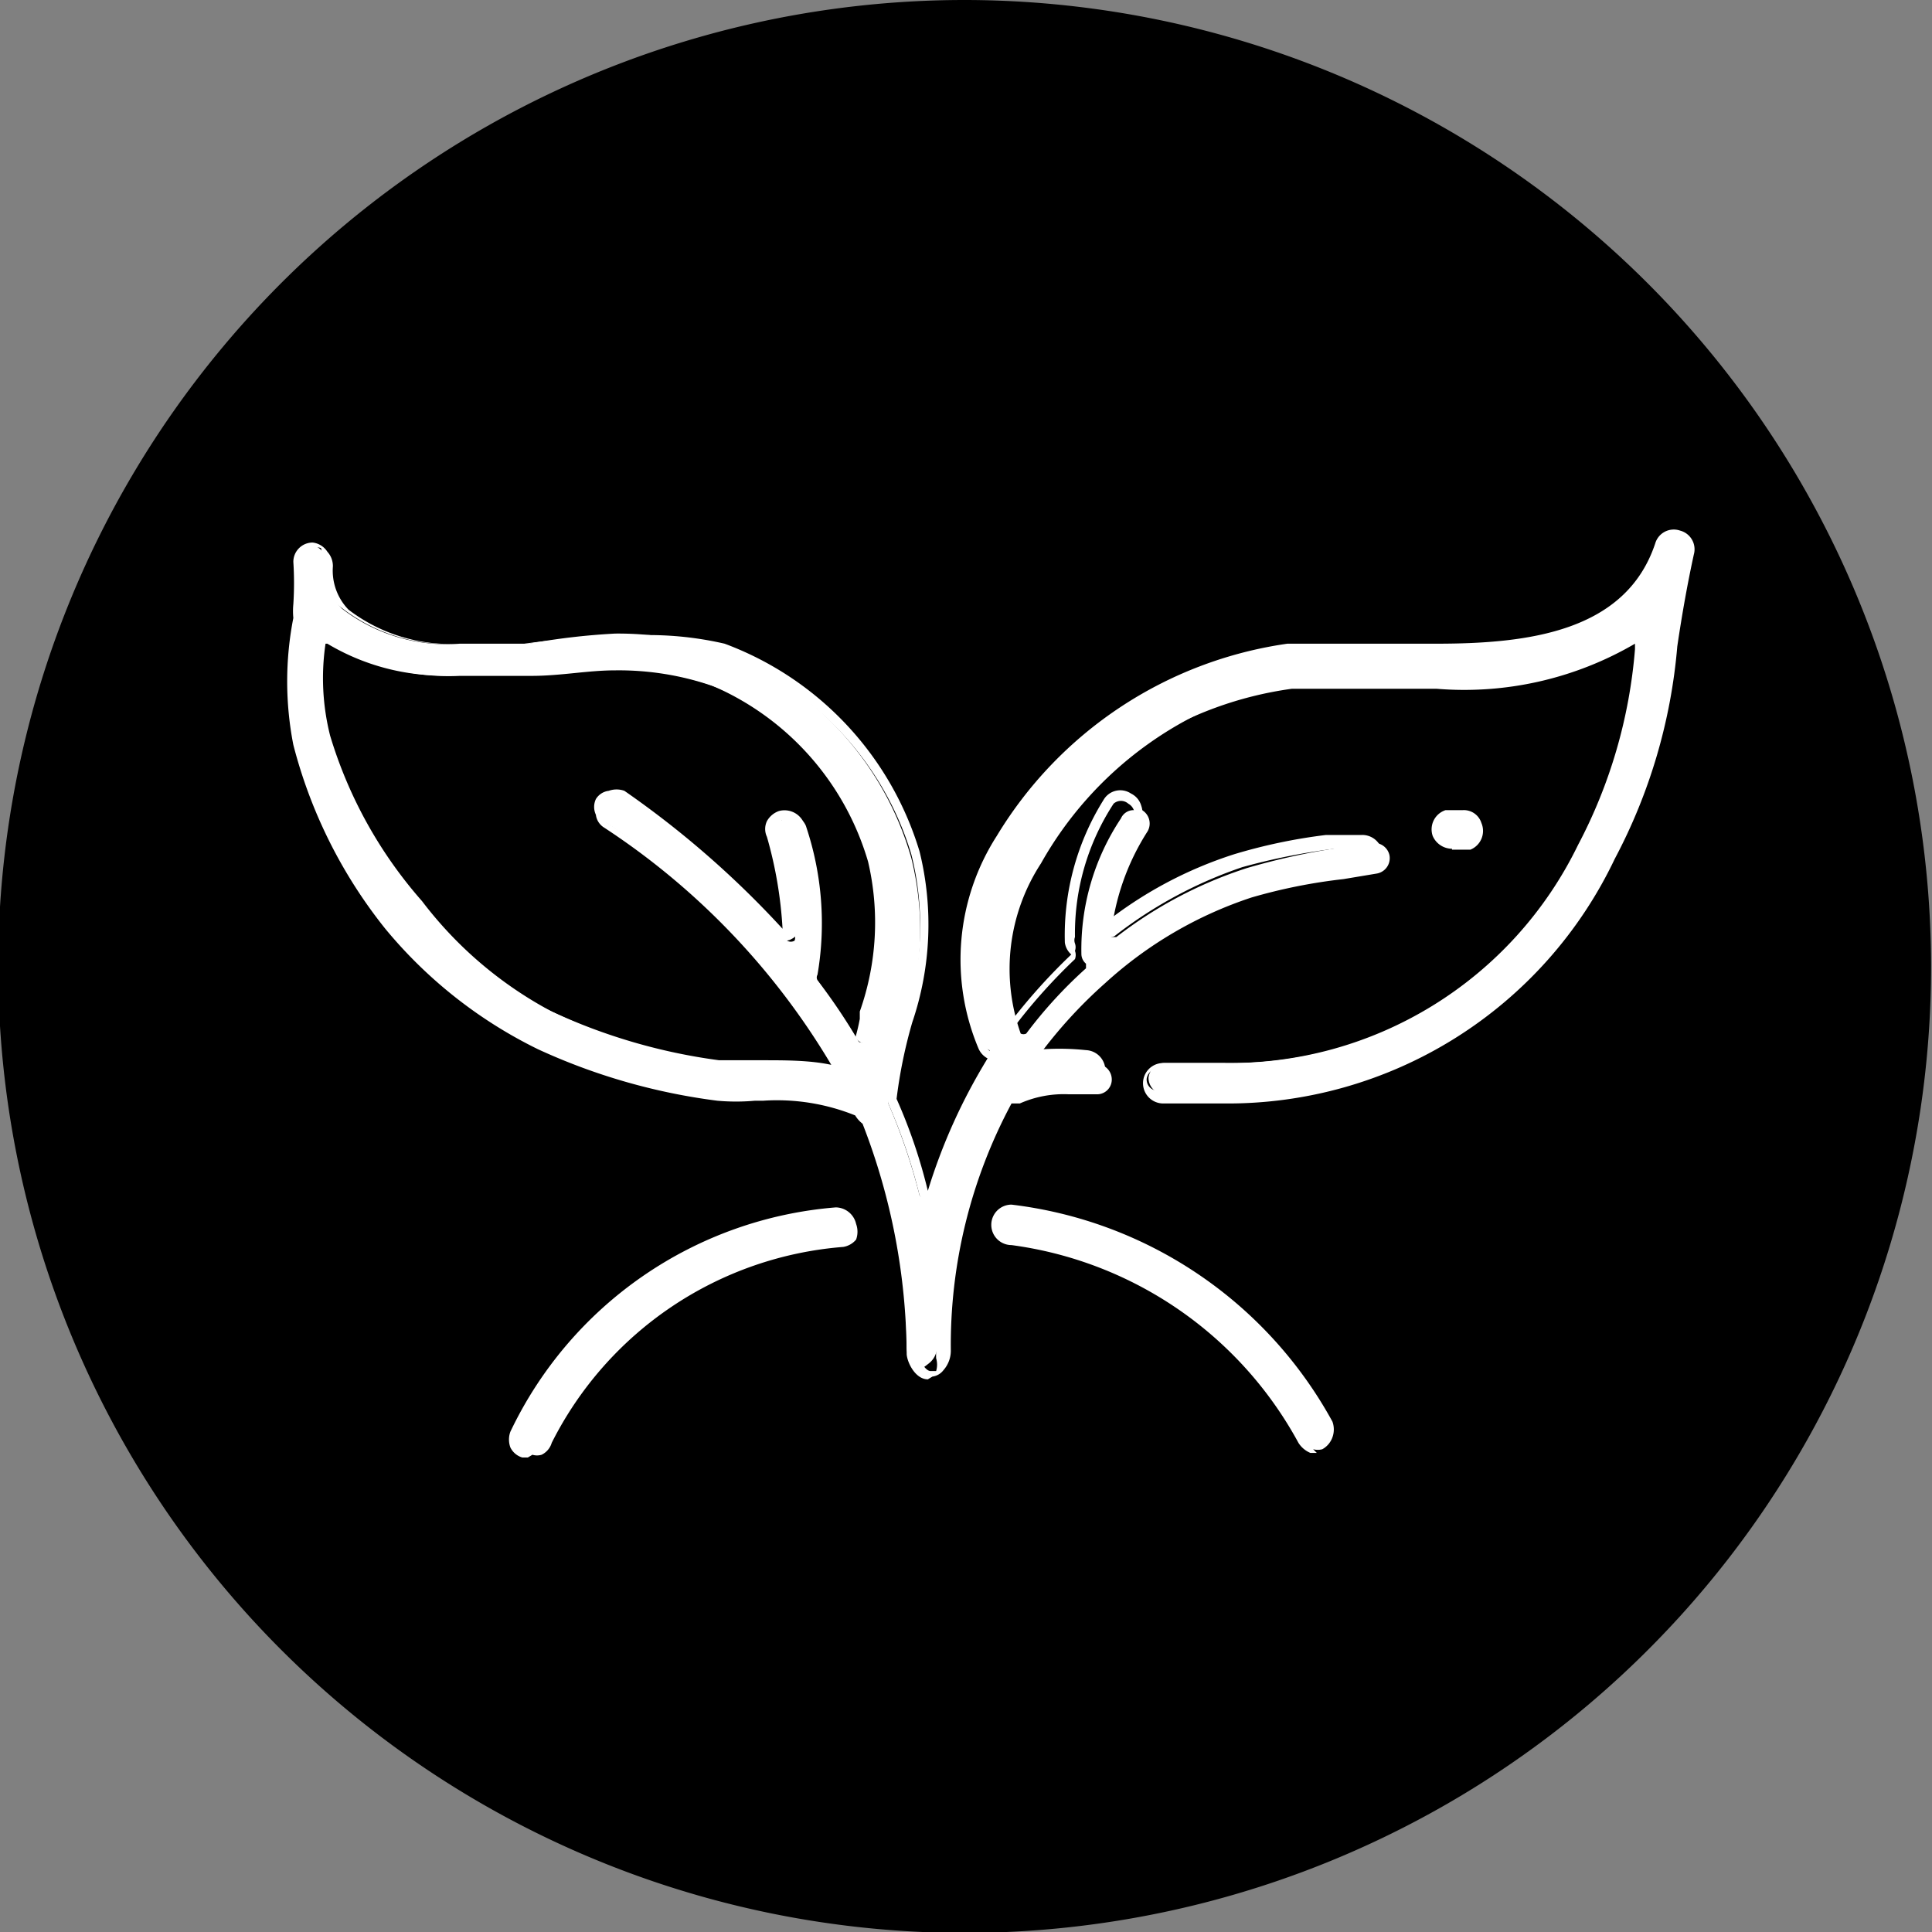 <svg xmlns="http://www.w3.org/2000/svg" viewBox="0 0 21.01 21.01"><rect x="0" y="0" width="21.01" height="21.01" fill="#808080" stroke="none"/><defs><style>.cls-1{fill:#000;}.cls-2{fill:#fff;}</style></defs><g id="图层_2" data-name="图层 2"><g id="图层_1-2" data-name="图层 1"><g id="food-grade-silicone"><path class="cls-1" d="M21,10.5A10.51,10.51,0,1,1,10.5,0,10.52,10.52,0,0,1,21,10.5"/><path class="cls-2" d="M14.17,15.66a.18.18,0,0,0,.23.07.17.17,0,0,0,.06-.23A4.57,4.57,0,0,0,11,13.15h0a.16.16,0,0,0-.17.15.18.18,0,0,0,.14.19,4.27,4.27,0,0,1,3.22,2.17"/><path class="cls-2" d="M14.32,15.8h-.07a.28.28,0,0,1-.13-.11A4.18,4.18,0,0,0,11,13.54a.22.22,0,0,1,0-.44h0a4.6,4.6,0,0,1,3.49,2.36.25.25,0,0,1,0,.17.24.24,0,0,1-.11.13.19.19,0,0,1-.1,0M11,13.2a.12.12,0,0,0-.12.1.12.12,0,0,0,.1.14,4.31,4.31,0,0,1,3.25,2.19.13.13,0,0,0,.07.06.09.09,0,0,0,.09,0,.11.11,0,0,0,.06-.07.1.1,0,0,0,0-.09A4.55,4.55,0,0,0,11,13.2h0"/><path class="cls-2" d="M5.69,15.79a.18.18,0,0,0,.22-.11A3.87,3.87,0,0,1,9.13,13.5a.17.17,0,0,0,.11-.06.21.21,0,0,0,0-.13.18.18,0,0,0-.17-.14h0a4.23,4.23,0,0,0-3.49,2.41.17.17,0,0,0,0,.12.22.22,0,0,0,.1.09"/><path class="cls-2" d="M5.74,15.85H5.68a.21.21,0,0,1-.13-.11.25.25,0,0,1,0-.17,4.3,4.3,0,0,1,3.54-2.44h0a.23.23,0,0,1,.22.18.25.25,0,0,1,0,.17.23.23,0,0,1-.14.08A3.89,3.89,0,0,0,6,15.69a.21.21,0,0,1-.11.13.17.17,0,0,1-.1,0M9.1,13.22h0a4.16,4.16,0,0,0-3.45,2.37.1.1,0,0,0,0,.09.11.11,0,0,0,.07.06h0a.1.1,0,0,0,.09,0,.14.14,0,0,0,.06-.07,3.93,3.93,0,0,1,3.26-2.21.12.12,0,0,0,.08,0,.15.15,0,0,0,0-.09.12.12,0,0,0-.12-.1"/><path class="cls-2" d="M15.85,9.17l.12,0a.17.17,0,0,0,.1-.22.17.17,0,0,0-.16-.11h-.07l-.1,0a.18.18,0,0,0-.11.22.17.17,0,0,0,.22.1"/><path class="cls-2" d="M15.79,9.23a.23.23,0,0,1-.21-.14.22.22,0,0,1,.14-.28l.11,0,.08,0a.2.2,0,0,1,.2.14.22.22,0,0,1-.12.29l-.12,0h-.08m.12-.38h0l-.12,0a.12.12,0,0,0-.07.15.12.12,0,0,0,.15.08L16,9.08A.12.12,0,0,0,16,8.93a.12.12,0,0,0-.11-.08"/><path class="cls-2" d="M15.05,7.08H14a4.33,4.33,0,0,0-3.12,2,2.38,2.38,0,0,0-.2,2.26.13.13,0,0,0,.08.08l0,0a.07.07,0,0,1,0,.06A6,6,0,0,0,10.15,13a.07.07,0,0,1-.06,0A.06.06,0,0,1,10,13a6.56,6.56,0,0,0-.34-1s0,0,0,0a6.11,6.11,0,0,1,.17-.83,3.24,3.24,0,0,0,.08-1.84A3.42,3.42,0,0,0,7.86,7.08a3.5,3.5,0,0,0-1.17-.19A7.43,7.43,0,0,0,5.75,7h0L5.27,7H5a1.86,1.86,0,0,1-1.28-.38.67.67,0,0,1-.18-.51.17.17,0,0,0-.16-.18h0a.16.16,0,0,0-.16.16,3.57,3.57,0,0,1,0,.47.77.77,0,0,0,0,.15v0a3.49,3.49,0,0,0,0,1.36,5.11,5.11,0,0,0,1,2,4.84,4.84,0,0,0,1.64,1.26,6.42,6.42,0,0,0,1.93.56l.47,0a2.19,2.19,0,0,1,1.06.17h0a.18.18,0,0,0,.05.07s0,0,0,0a6.73,6.73,0,0,1,.49,2.52c0,.1.08.23.17.23h0s.07-.05.09-.07a.23.23,0,0,0,.07-.17A5.59,5.59,0,0,1,10.92,12,.05.05,0,0,1,11,12h0l.09,0a1.18,1.18,0,0,1,.53-.1h.3a.16.16,0,0,0,.17-.15.17.17,0,0,0-.16-.18l-.31,0-.27,0a.07.07,0,0,1-.06,0,.11.11,0,0,1,0-.08,5.11,5.11,0,0,1,.73-.8,4.4,4.4,0,0,1,1.59-.93,5.93,5.93,0,0,1,1-.2l.36-.06a.17.17,0,0,0,.14-.2.17.17,0,0,0-.2-.13l-.35.05a7.49,7.49,0,0,0-1,.22,4.64,4.64,0,0,0-1.42.75s0,0-.06,0a.05.05,0,0,1,0,0,2.6,2.6,0,0,1,.4-1.15.17.17,0,0,0-.06-.23l-.09,0a.15.15,0,0,0-.14.09,2.57,2.57,0,0,0-.43,1.48.14.14,0,0,0,.05.1.05.05,0,0,1,0,0s0,0,0,.05a4.89,4.89,0,0,0-.65.71.07.07,0,0,1-.06,0,.07.07,0,0,1,0,0,2.1,2.1,0,0,1,.22-1.85A4,4,0,0,1,14,7.43l.48,0h1.11A3.65,3.65,0,0,0,17.76,7a.08.08,0,0,1,.08,0,.09.09,0,0,1,0,.07V7a5.53,5.53,0,0,1-.63,2.17,4.24,4.24,0,0,1-3.9,2.39l-.65,0h0a.18.18,0,0,0-.17.16.18.18,0,0,0,.16.18l.67,0a4.61,4.61,0,0,0,4.2-2.55,6,6,0,0,0,.68-2.3c.05-.34.1-.7.18-1a.18.18,0,0,0-.12-.21.17.17,0,0,0-.2.11c-.33,1-1.36,1.13-2.43,1.13h-.58m-5.59,4.2a.08.08,0,0,1-.05.05.08.08,0,0,1-.07,0,6.52,6.52,0,0,0-.45-.67.06.06,0,0,1,0-.06A3.31,3.31,0,0,0,8.77,9a.16.16,0,0,0-.21-.11.14.14,0,0,0-.1.08.2.2,0,0,0,0,.13,4.2,4.2,0,0,1,.18,1.07.07.07,0,0,1,0,.06.08.08,0,0,1-.08,0A9.35,9.35,0,0,0,6.79,8.68a.17.17,0,0,0-.24,0,.18.18,0,0,0,0,.24A8.06,8.06,0,0,1,9.1,11.55a.06.06,0,0,1,0,.07.09.09,0,0,1-.05,0H9c-.23,0-.51,0-.75-.05h0l-.42,0A6.51,6.51,0,0,1,6,11,4.52,4.52,0,0,1,4.49,9.85,4.74,4.74,0,0,1,3.53,8,2.71,2.71,0,0,1,3.48,7a.07.07,0,0,1,0-.05.06.06,0,0,1,.07,0A2.4,2.4,0,0,0,5,7.35H5.3l.48,0c.32,0,.61-.06.91-.06a3.14,3.14,0,0,1,1.06.17,3.07,3.07,0,0,1,1.86,2A2.92,2.92,0,0,1,9.52,11l-.06.25"/><path class="cls-2" d="M10.09,15c-.13,0-.22-.17-.23-.27a7,7,0,0,0-.48-2.51.32.32,0,0,1-.08-.09,2.27,2.27,0,0,0-1-.16H8.21a2.29,2.29,0,0,1-.41,0,6.67,6.67,0,0,1-1.95-.56A5,5,0,0,1,4.19,10.1a5.32,5.32,0,0,1-1-2,3.59,3.59,0,0,1,0-1.38v0a.77.77,0,0,1,0-.15,3.57,3.57,0,0,0,0-.46.21.21,0,0,1,.21-.21A.22.22,0,0,1,3.56,6a.23.23,0,0,1,.06.16.61.61,0,0,0,.17.47A1.82,1.82,0,0,0,5,7h.24l.46,0h0a7.43,7.43,0,0,1,.94-.07A3.66,3.66,0,0,1,7.88,7,3.48,3.48,0,0,1,10,9.26a3.31,3.31,0,0,1-.08,1.86,5.3,5.3,0,0,0-.17.83,5.79,5.79,0,0,1,.34,1h0a6.23,6.23,0,0,1,.65-1.44h0a.22.22,0,0,1-.1-.11,2.49,2.49,0,0,1,.2-2.31A4.42,4.42,0,0,1,14,7l.51,0h1.11c1,0,2.06-.13,2.38-1.09a.21.21,0,0,1,.27-.14.21.21,0,0,1,.15.26c-.07.32-.13.66-.18,1v0a6,6,0,0,1-.68,2.31A4.66,4.66,0,0,1,13.32,12l-.67,0a.22.22,0,0,1,0-.44h0l.65,0a4.21,4.21,0,0,0,3.86-2.37,5.5,5.5,0,0,0,.62-2.13V7h0a3.68,3.68,0,0,1-2.16.49H14.52l-.47,0a4,4,0,0,0-2.83,1.81,2.06,2.06,0,0,0-.22,1.8h0a6.4,6.4,0,0,1,.65-.72h0a.21.21,0,0,1-.07-.13A2.78,2.78,0,0,1,12,8.7a.21.21,0,0,1,.3-.07.21.21,0,0,1,.11.13.25.25,0,0,1,0,.17A2.63,2.63,0,0,0,12,10.05h0a4.46,4.46,0,0,1,1.42-.76,5.93,5.93,0,0,1,1-.21l.09,0,.3,0a.22.22,0,0,1,.07.43l-.2,0-.16,0a8,8,0,0,0-1,.19,4.53,4.53,0,0,0-1.57.92,6.12,6.12,0,0,0-.72.8v0h0a2.77,2.77,0,0,1,.58,0,.22.22,0,0,1,.21.23.23.23,0,0,1-.22.21h0l-.28,0a.94.94,0,0,0-.5.1L11,12h0a5.55,5.55,0,0,0-.66,2.69.32.32,0,0,1-.08.21h0a.18.18,0,0,1-.12.07M3.41,6a.11.11,0,0,0-.12.11,3.42,3.42,0,0,1,0,.46,1,1,0,0,0,0,.16v0a3.39,3.39,0,0,0,0,1.34,5,5,0,0,0,1,1.93,4.74,4.74,0,0,0,1.62,1.25,6.65,6.65,0,0,0,1.92.55,2.17,2.17,0,0,0,.4,0h.06a2.2,2.2,0,0,1,1.1.18.05.05,0,0,1,0,0l0,0a.1.1,0,0,1,0,0A6.76,6.76,0,0,1,10,14.73c0,.08.07.18.12.18s0,0,.06,0h0a.24.24,0,0,0,0-.14A5.54,5.54,0,0,1,10.88,12s0-.06.08-.06l.09,0a1.18,1.18,0,0,1,.56-.11h.29a.12.12,0,0,0,.13-.11.12.12,0,0,0-.11-.12,2.68,2.68,0,0,0-.57,0,.13.13,0,0,1-.11-.06.09.09,0,0,1,0-.12,4.5,4.5,0,0,1,.74-.82,4.55,4.55,0,0,1,1.6-.94,6.42,6.42,0,0,1,1-.2l.15,0,.2,0a.12.12,0,0,0,.1-.14.11.11,0,0,0-.14-.09l-.29,0-.09,0a7,7,0,0,0-1,.2,4.72,4.72,0,0,0-1.39.75.15.15,0,0,1-.13,0,.13.13,0,0,1-.06-.1,2.85,2.85,0,0,1,.4-1.18.09.09,0,0,0,0-.09.13.13,0,0,0-.06-.07.12.12,0,0,0-.16,0,2.58,2.58,0,0,0-.42,1.45.1.1,0,0,0,0,.07.12.12,0,0,1,0,.08.13.13,0,0,1,0,.09,6.13,6.13,0,0,0-.64.71.13.13,0,0,1-.11,0,.12.12,0,0,1-.09-.08,2.23,2.23,0,0,1,.22-1.89A4.08,4.08,0,0,1,14,7.38l.48,0h1.11a3.63,3.63,0,0,0,2.1-.47.12.12,0,0,1,.13,0,.13.13,0,0,1,.06.12v0a5.63,5.63,0,0,1-.63,2.18,4.3,4.3,0,0,1-4,2.41l-.66,0h0a.13.13,0,0,0-.12.11.12.12,0,0,0,.11.13l.67,0a4.58,4.58,0,0,0,4.16-2.53,5.84,5.84,0,0,0,.67-2.28V7c.05-.33.11-.67.18-1a.11.11,0,0,0-.08-.14A.12.12,0,0,0,18.1,6c-.33,1-1.38,1.16-2.47,1.16H14a4.32,4.32,0,0,0-3.08,2,2.39,2.39,0,0,0-.2,2.22.16.16,0,0,0,.06.06.11.11,0,0,1,.05.16A5.68,5.68,0,0,0,10.2,13,.12.12,0,0,1,10,13a6.18,6.18,0,0,0-.34-1,.17.17,0,0,1,0-.07,5.3,5.3,0,0,1,.17-.83,3.14,3.14,0,0,0,.08-1.81,3.35,3.35,0,0,0-2-2.16,3.38,3.38,0,0,0-1.15-.19A7.41,7.41,0,0,0,5.76,7h0l-.46,0H5a1.88,1.88,0,0,1-1.31-.41.69.69,0,0,1-.2-.55.11.11,0,0,0,0-.08.12.12,0,0,0-.08,0M9,11.7H9c-.22,0-.49,0-.72,0H8.22l-.37,0A6.55,6.55,0,0,1,6,11.07,4.46,4.46,0,0,1,4.46,9.89a4.84,4.84,0,0,1-1-1.84A2.8,2.8,0,0,1,3.43,7a.11.11,0,0,1,.07-.09.11.11,0,0,1,.12,0A2.37,2.37,0,0,0,5,7.3h.26l.49,0a9.07,9.07,0,0,1,.91-.06,3.2,3.2,0,0,1,1.07.17,3.12,3.12,0,0,1,1.9,2A2.94,2.94,0,0,1,9.57,11v.05c0,.07,0,.14-.05.21a.12.12,0,0,1-.1.09.13.13,0,0,1-.11-.06,7.66,7.66,0,0,0-.45-.66.11.11,0,0,1,0-.11A3.21,3.21,0,0,0,8.72,9a.12.12,0,0,0-.15-.08.18.18,0,0,0-.07,0,.17.17,0,0,0,0,.1,3.64,3.64,0,0,1,.18,1.08.12.12,0,0,1-.07.11.12.12,0,0,1-.13,0A9.69,9.69,0,0,0,6.76,8.72a.1.1,0,0,0-.09,0,.14.14,0,0,0-.08.05.29.29,0,0,0,0,.09.22.22,0,0,0,0,.08,8,8,0,0,1,2.52,2.6.15.15,0,0,1,0,.13.14.14,0,0,1-.1,0M3.54,7h0s0,0,0,0a2.56,2.56,0,0,0,.05,1,4.82,4.82,0,0,0,1,1.8A4.31,4.31,0,0,0,6,11a6.27,6.27,0,0,0,1.82.53l.37,0H8.3c.24,0,.51,0,.74.05h0s0,0,0,0A7.9,7.9,0,0,0,6.57,9a.19.19,0,0,1-.09-.14.2.2,0,0,1,0-.17.19.19,0,0,1,.14-.09.25.25,0,0,1,.17,0,10.28,10.28,0,0,1,1.72,1.5h0s0,0,0,0a4.52,4.52,0,0,0-.17-1,.2.2,0,0,1,0-.17.24.24,0,0,1,.13-.11.23.23,0,0,1,.28.15,3.25,3.25,0,0,1,.11,1.65h0c.15.21.3.43.44.67h0a2.09,2.09,0,0,0,.05-.21V11a2.9,2.9,0,0,0,.09-1.63A3,3,0,0,0,7.73,7.45a3,3,0,0,0-1-.17,8.87,8.87,0,0,0-.9.06l-.49,0H5A2.45,2.45,0,0,1,3.56,7h0"/></g></g></g></svg>